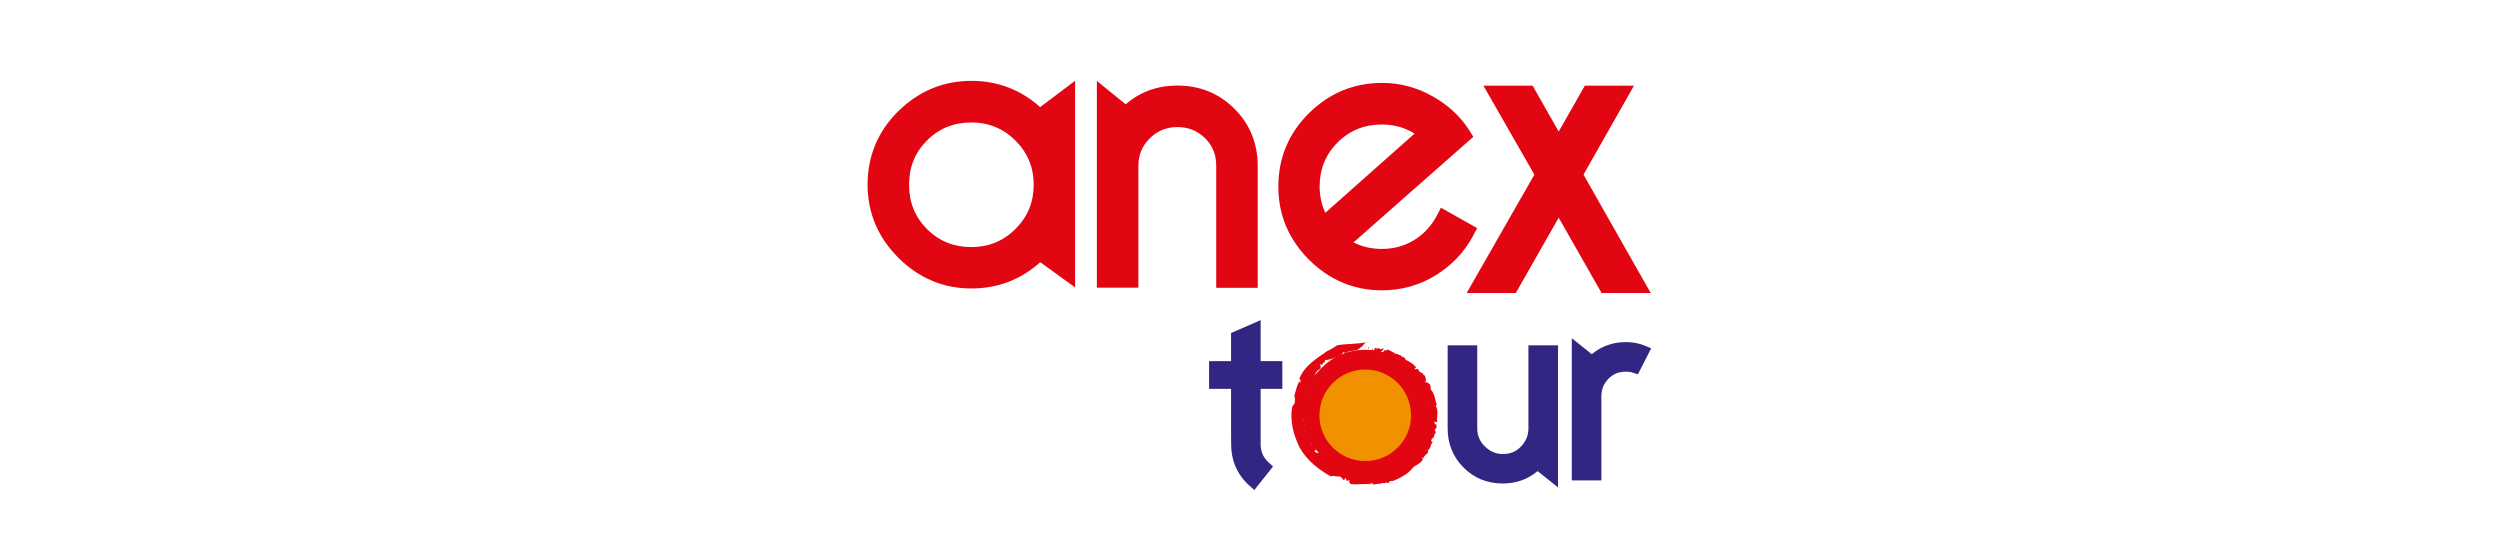 <svg xmlns="http://www.w3.org/2000/svg" xmlns:xlink="http://www.w3.org/1999/xlink" id="&#x428;&#x430;&#x440;_1" x="0px" y="0px" viewBox="0 0 256 56" style="enable-background:new 0 0 256 56;" xml:space="preserve"><style type="text/css">	.st0{display:none;}	.st1{display:inline;fill:#ED0C0C;}	.st2{fill-rule:evenodd;clip-rule:evenodd;fill:#E20613;}	.st3{fill-rule:evenodd;clip-rule:evenodd;fill:#312782;}	.st4{fill:#E20613;}	.st5{fill:#F29100;}</style><g class="st0">	<path class="st1" d="M169.3,34.08c0.02,0.26-0.08,0.41-0.31,0.56c-0.68,0.45-1.33,0.93-1.98,1.41c-0.37,0.27-0.55,0.25-0.75-0.16  c-0.46-0.95-0.88-1.91-1.35-2.85c-0.52-1.06-1.07-2.1-1.6-3.15c-0.17-0.34-0.32-0.69-0.49-1.02c-0.04-0.08-0.17-0.17-0.25-0.17  c-0.37,0-0.74,0.04-1.11,0.06c-1.4,0.06-2.81,0.1-4.21,0.16c-1,0.04-2,0.11-3,0.14c-0.26,0.01-0.4,0.1-0.49,0.33  c-0.65,1.59-1.31,3.18-1.96,4.77c-0.25,0.61-0.5,1.21-0.75,1.81c-0.14,0.33-0.39,0.31-0.63,0.16c-0.69-0.45-1.37-0.92-2.05-1.4  c-0.3-0.22-0.35-0.51-0.18-0.85c0.45-0.88,0.92-1.75,1.34-2.64c0.79-1.64,1.55-3.29,2.32-4.93c0.57-1.21,1.13-2.43,1.71-3.63  c0.74-1.55,1.49-3.08,2.24-4.63c0.65-1.34,1.29-2.68,1.95-4.02c0.09-0.19,0.22-0.37,0.35-0.54c0.2-0.25,0.41-0.19,0.57,0.05  c0.24,0.37,0.47,0.75,0.68,1.15c0.66,1.26,1.3,2.53,1.96,3.8c0.63,1.23,1.27,2.46,1.9,3.7c0.47,0.92,0.91,1.84,1.37,2.76  c1.16,2.27,2.33,4.54,3.51,6.81c0.35,0.67,0.75,1.32,1.12,1.98C169.28,33.84,169.28,33.97,169.3,34.08z M157.45,26.11  c0.34,0,0.69,0.02,1.03,0.01c0.23-0.01,0.46-0.05,0.68-0.08c0.16-0.01,0.31-0.02,0.47-0.03c0.03,0,0.05,0.01,0.08,0.01  c0.59,0,1.18,0,1.85,0c-1.1-2.25-2.15-4.39-3.26-6.64c-1.03,2.33-2.02,4.55-3.04,6.86C156.07,26.19,156.76,26.15,157.45,26.11z"></path>	<path class="st1" d="M86.04,29.31c-0.47,1.11-0.94,2.22-1.4,3.33c-0.41,0.99-0.79,1.98-1.19,2.97c-0.04,0.1-0.09,0.21-0.15,0.3  c-0.22,0.38-0.38,0.42-0.74,0.17c-0.71-0.49-1.41-0.99-2.11-1.5c-0.23-0.16-0.23-0.37-0.11-0.61c0.7-1.4,1.41-2.8,2.1-4.21  c0.49-1.01,0.95-2.04,1.43-3.05c0.74-1.57,1.49-3.15,2.25-4.72c0.44-0.92,0.92-1.83,1.36-2.76c0.59-1.24,1.16-2.49,1.75-3.74  c0.26-0.55,0.52-1.11,0.8-1.65c0.07-0.13,0.18-0.25,0.29-0.35c0.26-0.23,0.47-0.21,0.64,0.12c0.19,0.36,0.4,0.7,0.6,1.05  c0.07,0.13,0.14,0.27,0.22,0.4c0.03,0.07,0.06,0.15,0.1,0.22c0.36,0.68,0.72,1.35,1.08,2.03c0.78,1.55,1.56,3.11,2.35,4.66  c1.04,2.04,2.1,4.08,3.15,6.12c0.9,1.75,1.8,3.5,2.71,5.25c0.11,0.2,0.27,0.38,0.35,0.59c0.04,0.13,0.02,0.38-0.07,0.45  c-0.8,0.61-1.61,1.19-2.43,1.77c-0.32,0.23-0.43-0.09-0.53-0.28c-0.38-0.73-0.73-1.48-1.09-2.22c-0.73-1.5-1.45-3.01-2.18-4.51  c-0.14-0.28-0.3-0.42-0.67-0.39c-0.96,0.07-1.93,0.06-2.9,0.09c-0.77,0.02-1.55,0.05-2.32,0.08c-0.32,0.01-0.64,0.05-0.96,0.08  c-0.62,0-1.23-0.03-1.85,0C86.34,29.02,86.05,28.98,86.04,29.31z M92.25,26.04c0.48,0,0.96-0.01,1.44-0.01  c-0.01-0.07-0.02-0.15-0.03-0.22c-1.03-2.1-2.06-4.2-3.14-6.41c-1.02,2.29-2.01,4.49-3,6.71c1.11,0,2.22,0,3.33,0  c0.34-0.02,0.68-0.04,1.02-0.05C91.99,26.05,92.12,26.05,92.25,26.04z"></path>	<path class="st1" d="M121.02,32.58c0.02,0.62,0.04,1.23,0.06,1.85c0.01,0.03,0.02,0.06,0.03,0.09c-0.03,0.38,0.14,0.8-0.24,1.1  c-0.04,0.03-0.09,0.03-0.14,0.04c-0.42,0-0.84,0-1.25,0.01c-0.15,0-0.31,0-0.46,0c-0.21-0.02-0.42-0.04-0.63-0.06  c-0.22-0.18-0.28-0.38-0.18-0.67c0.07-0.2,0.03-0.43,0.04-0.65c0.27-0.3,0.16-0.62,0.06-0.94c-0.01-0.29-0.02-0.58-0.03-0.87  c0.01-2.68,0.02-5.37,0.03-8.05c0-0.23-0.06-0.33-0.31-0.32c-0.72,0.03-1.45,0.05-2.17,0.07c-0.08,0.02-0.16,0.04-0.24,0.06  c-0.61,0.01-1.22,0.01-1.83,0.02c-0.29,0-0.43-0.13-0.43-0.42c0-0.31,0-0.63-0.09-1.01c-2.39,3.5-4.78,7.01-7.24,10.61  c1.35,0,2.59,0,3.84,0c0.05,0.02,0.1,0.04,0.15,0.07c0.37-0.02,0.73-0.04,1.1-0.06c0.21-0.02,0.41-0.04,0.62-0.06  c0.34-0.01,0.68-0.02,1.02-0.03c0.05,0.01,0.09,0.02,0.14,0.03c0.06,0.09,0.13,0.18,0.19,0.28c0.02,0.08,0.03,0.16,0.05,0.24  c0,0.05,0,0.1,0,0.15c0,0.18,0,0.37-0.01,0.55c0,0.25-0.01,0.51-0.01,0.76c-0.07,0.13-0.14,0.26-0.21,0.39  c-0.13,0.05-0.25,0.1-0.38,0.15c-0.03-0.04-0.06-0.12-0.08-0.12c-0.65,0.01-1.3,0.02-1.94,0.04c-0.41,0-0.83,0.01-1.24,0.01  c-0.03-0.01-0.06-0.02-0.1-0.03c-0.64-0.01-1.28-0.01-1.93-0.02c-0.18-0.01-0.36-0.03-0.55-0.04c-0.1-0.05-0.21-0.13-0.31-0.13  c-0.7-0.01-1.41,0-2.11,0c-0.08,0.04-0.16,0.07-0.23,0.11c-0.31-0.01-0.62-0.03-0.93-0.04c-0.21,0-0.42-0.01-0.63-0.01  c-0.1,0-0.2,0-0.3,0c-0.03-0.02-0.06-0.03-0.09-0.05c-0.28-0.26-0.3-0.51-0.09-0.8c0.76-1.04,1.53-2.08,2.27-3.13  c0.98-1.4,1.95-2.81,2.91-4.23c0.68-0.99,1.34-2,2.01-2.99c0.13-0.19,0.24-0.38,0.36-0.57c-0.02-0.01-0.04-0.03-0.06-0.04  c-0.47,0.01-0.93,0.03-1.4,0.02c-1.22-0.01-2.44-0.02-3.65-0.04c-0.11-0.04-0.21-0.12-0.32-0.12c-0.36-0.01-0.72,0-1.09,0  c-0.03-0.02-0.05-0.05-0.08-0.07c-0.05-0.19-0.09-0.37-0.14-0.56c0.02-0.39,0.06-0.78,0.07-1.17c0.01-0.46,0.29-0.67,0.74-0.55  c0.06,0.02,0.13,0,0.19-0.01c0.31,0.03,0.62,0.05,0.93,0.08c0.5,0.03,0.99,0.05,1.49,0.08c0.1,0,0.2,0,0.3-0.01  c0.39,0.03,0.78,0.06,1.17,0.09c0.06,0.03,0.11,0.08,0.17,0.08c0.66,0.03,1.31,0.06,1.97,0.08c0.07,0,0.13-0.05,0.2-0.08  c0.93,0.01,1.85,0.01,2.78,0.02c0.24,0,0.48,0,0.72,0c1.01,0.02,2.02,0.04,3.03,0.06c0.1,0.01,0.2,0.01,0.31,0.02  c0.22,0.19,0.74,0.2,1.02,0.03c1.29,0,2.58,0,3.88,0c0.21,0.01,0.42,0.01,0.64,0.02c0.93-0.07,1.85-0.15,2.78-0.2  c0.18-0.01,0.37,0.1,0.55,0.15c0.04,0.05,0.08,0.1,0.12,0.16c0.01,0.64,0.02,1.28,0.03,1.92c-0.01,0.03-0.03,0.07-0.04,0.1  c-0.05,0.08-0.11,0.16-0.16,0.23c-0.11,0.01-0.22,0.03-0.34,0.03c-0.57-0.01-1.14-0.02-1.71-0.03c-0.15-0.01-0.3-0.01-0.45-0.02  c-0.07-0.05-0.15-0.14-0.22-0.14c-0.6-0.01-1.2-0.02-1.8,0c-0.07,0-0.14,0.12-0.22,0.18c0.01,1.83,0.01,3.66,0.02,5.49  c-0.01,0.01-0.02,0.02-0.02,0.03c0.01,0.02,0.02,0.04,0.03,0.06c0,0.39,0.01,0.77,0.01,1.16c-0.01,0.52-0.02,1.04-0.03,1.55  C120.91,32.52,120.98,32.55,121.02,32.58z"></path>	<path class="st1" d="M130.23,21.54c1.08-0.05,2.16-0.11,3.23-0.17c0.2-0.01,0.42-0.11,0.6-0.06c0.17,0.05,0.4,0.23,0.42,0.38  c0.08,0.52,0.08,1.05,0.1,1.57c0.01,0.34-0.16,0.52-0.51,0.52c-0.38,0-0.75,0.01-1.13,0.01c-0.03-0.01-0.05-0.02-0.08-0.03  c-0.05,0-0.1,0-0.15,0c-0.03,0.02-0.06,0.03-0.09,0.05c-0.7,0.02-1.39,0.05-2.09,0.05c-0.27,0-0.35,0.09-0.35,0.36  c0.01,0.99,0,1.98,0,2.98c-0.01,0.04-0.01,0.07-0.02,0.11c0,0.06,0.01,0.11,0.01,0.17c0.07,0.07,0.15,0.2,0.22,0.2  c0.64-0.02,1.28-0.05,1.92-0.09c0.06,0,0.11-0.08,0.16-0.13c0.35-0.03,0.7-0.08,1.05-0.07c0.12,0,0.23,0.14,0.35,0.22  c0.03,0.47,0.08,0.94,0.07,1.41c0,0.28-0.1,0.56-0.16,0.84c-1.05,0-2.1,0.02-3.15,0c-0.36-0.01-0.47,0.07-0.46,0.44  c0.03,0.92,0.02,1.84,0,2.76c0,0.26,0.08,0.34,0.33,0.34c0.83-0.01,1.66-0.01,2.49-0.02c0.03,0.02,0.06,0.03,0.08,0.05  c0.17,0.11,0.34,0.19,0.47-0.05c0.28-0.02,0.57-0.1,0.83-0.05c0.16,0.03,0.37,0.25,0.4,0.42c0.08,0.52,0.07,1.04,0.11,1.57  c0.02,0.3-0.11,0.49-0.39,0.56c-0.73-0.01-1.45-0.02-2.18-0.03c-0.23-0.01-0.46-0.01-0.69-0.02c-0.11,0-0.23-0.01-0.34-0.01  c-0.31-0.01-0.61-0.02-0.92-0.03c-0.11-0.05-0.22-0.15-0.34-0.15c-0.77-0.02-1.54-0.01-2.31-0.01c-0.02-0.03-0.05-0.06-0.07-0.09  c-0.02-0.02-0.04-0.04-0.06-0.07c-0.03-0.41-0.07-0.82-0.1-1.23c0.02-0.06,0.03-0.12,0.05-0.17c0,0,0.02,0.01,0.02,0.01  c0-0.03,0.01-0.05,0.01-0.08c-0.01-3.44-0.01-6.88-0.02-10.32c0-0.47-0.04-0.93-0.03-1.4c0.01-0.17,0.13-0.33,0.2-0.5  c0.72-0.03,1.44-0.05,2.15-0.09C130,21.67,130.11,21.58,130.23,21.54z"></path>	<path class="st1" d="M136.8,29.52c0.01-0.17,0.02-0.35,0.03-0.52c0-0.05,0.01-0.11,0.01-0.16c0.15-0.48,0.27-0.97,0.45-1.43  c0.47-1.16,1.22-2.13,2.16-2.97c0.78-0.7,1.63-1.29,2.56-1.76c1.32-0.66,2.73-1.07,4.17-1.36c0.24-0.05,0.41,0.11,0.45,0.39  c0.08,0.54,0.14,1.08,0.28,1.6c0.09,0.38-0.14,0.51-0.38,0.61c-0.27,0.11-0.57,0.1-0.86,0.18c-0.7,0.19-1.44,0.32-2.09,0.62  c-0.79,0.36-1.55,0.82-2.23,1.34c-0.77,0.59-1.35,1.35-1.67,2.32c-0.26,0.81-0.31,1.61-0.05,2.39c0.38,1.18,1.3,1.86,2.42,2.27  c0.67,0.24,1.35,0.45,2.08,0.41c0.08,0.02,0.16,0.03,0.24,0.05c0.26,0.01,0.51,0.02,0.77,0.04c0.13,0,0.26,0,0.39,0  c0.08-0.01,0.15-0.01,0.23-0.02c0.35,0.04,0.71,0.11,1.02-0.15c0.6-0.1,0.83,0.1,0.85,0.74c0.01,0.35,0.04,0.69,0.09,1.03  c0.06,0.43-0.19,0.76-0.63,0.78c-0.18,0.01-0.36,0.01-0.54,0.01c-0.16,0-0.31-0.01-0.47-0.01c-0.03,0.02-0.06,0.03-0.09,0.05  c-0.65-0.01-1.29-0.01-1.94-0.02c-0.03-0.01-0.05-0.02-0.08-0.03c-0.11,0-0.21,0.01-0.32,0.01c-1.44-0.09-2.81-0.45-4.03-1.2  c-1.31-0.8-2.24-1.95-2.71-3.43c-0.03-0.11-0.03-0.23-0.04-0.34c-0.02-0.06-0.04-0.11-0.06-0.17c-0.01-0.15-0.02-0.29-0.03-0.44  C136.8,30.07,136.8,29.79,136.8,29.52z"></path>	<path class="st1" d="M130.23,21.54c-0.12,0.05-0.23,0.13-0.35,0.13c-0.72,0.04-1.43,0.06-2.15,0.09c0.11-0.07,0.22-0.19,0.34-0.19  C128.78,21.54,129.51,21.54,130.23,21.54z"></path>	<path class="st1" d="M127.73,35.61c0.77,0,1.54,0,2.31,0.01c0.11,0,0.22,0.1,0.34,0.15c-0.05,0.01-0.09,0.01-0.14,0.02  c-0.03,0-0.07-0.01-0.1-0.01c-0.67-0.01-1.34,0-2.01-0.02C127.99,35.75,127.86,35.66,127.73,35.61z"></path>	<path class="st1" d="M104.23,35.62c0.7,0,1.41-0.01,2.11,0c0.1,0,0.21,0.09,0.31,0.13c-0.26,0.01-0.52,0.02-0.78,0.03  c-0.54-0.01-1.09-0.02-1.63-0.03C104.23,35.71,104.23,35.66,104.23,35.62z"></path>	<path class="st1" d="M109.99,21.67c-0.07,0.03-0.14,0.08-0.2,0.08c-0.66-0.02-1.31-0.05-1.97-0.08c-0.06,0-0.11-0.05-0.17-0.08  c0-0.02,0-0.04,0-0.06C108.43,21.58,109.21,21.62,109.99,21.67z"></path>	<path class="st1" d="M132.48,27.45c-0.05,0.04-0.11,0.12-0.16,0.13c-0.64,0.04-1.28,0.08-1.92,0.09c-0.07,0-0.14-0.13-0.22-0.2  c0.42-0.01,0.84-0.03,1.26-0.03C131.79,27.44,132.13,27.45,132.48,27.45z"></path>	<path class="st1" d="M120.9,24.2c0.07-0.06,0.14-0.18,0.22-0.18c0.6-0.01,1.2-0.01,1.8,0c0.08,0,0.15,0.09,0.22,0.14  C122.39,24.18,121.64,24.19,120.9,24.2z"></path>	<path class="st1" d="M132.32,35.83c0.73,0.01,1.45,0.02,2.18,0.03c-0.53,0.02-1.05,0.05-1.58,0.06  C132.73,35.92,132.52,35.86,132.32,35.83z"></path>	<path class="st1" d="M123.59,24.19c0.57,0.01,1.14,0.02,1.71,0.03c0.11,0,0.22-0.02,0.34-0.03c-0.08,0.06-0.15,0.17-0.23,0.17  c-0.55,0-1.1-0.02-1.66-0.04C123.7,24.31,123.65,24.24,123.59,24.19z"></path>	<path class="st1" d="M110.46,35.83c0.65-0.01,1.3-0.03,1.94-0.04c0.03,0,0.05,0.08,0.08,0.12c-0.58,0-1.16,0.01-1.74,0.01  C110.65,35.92,110.55,35.86,110.46,35.83z"></path>	<path class="st1" d="M106.18,21.52c-0.5-0.03-0.99-0.05-1.49-0.08c0-0.03,0-0.06,0-0.09c0.49,0.01,0.99,0.02,1.48,0.03  C106.18,21.42,106.18,21.47,106.18,21.52z"></path>	<path class="st1" d="M121.02,32.58c-0.04-0.03-0.11-0.06-0.11-0.09c0-0.52,0.02-1.04,0.03-1.55  C120.97,31.49,120.99,32.04,121.02,32.58z"></path>	<path class="st1" d="M133.79,29.84c0.06-0.28,0.15-0.56,0.16-0.84c0.01-0.47-0.04-0.94-0.07-1.41c0.05,0.09,0.14,0.18,0.14,0.27  c0.02,0.52,0.04,1.05,0.02,1.57C134.03,29.58,133.88,29.71,133.79,29.84z"></path>	<path class="st1" d="M102.98,23.71c0.36,0,0.72-0.01,1.09,0c0.11,0,0.22,0.08,0.32,0.12c-0.39,0.01-0.78,0.03-1.17,0.02  C103.14,23.86,103.06,23.76,102.98,23.71z"></path>	<path class="st1" d="M107.66,21.53c0,0.02,0,0.04,0,0.06c-0.39-0.03-0.78-0.06-1.17-0.09c0-0.03,0.01-0.07,0.01-0.1  C106.88,21.45,107.27,21.49,107.66,21.53z"></path>	<path class="st1" d="M146.8,33.36c-0.31,0.26-0.66,0.19-1.02,0.15C146.12,33.46,146.46,33.41,146.8,33.36z"></path>	<path class="st1" d="M117.86,21.8c-0.28,0.17-0.81,0.16-1.02-0.03C117.17,21.78,117.51,21.79,117.86,21.8z"></path>	<path class="st1" d="M118.31,33.35c0.11,0.32,0.22,0.64-0.06,0.94c-0.01-0.31-0.01-0.62-0.02-0.94  C118.26,33.36,118.28,33.35,118.31,33.35z"></path>	<path class="st1" d="M118.31,33.35c-0.03,0-0.05,0-0.08,0c0.02-0.29,0.03-0.58,0.05-0.88C118.29,32.77,118.3,33.06,118.31,33.35z"></path>	<path class="st1" d="M119.48,35.68c0.42,0,0.84,0,1.25-0.01C120.31,35.67,119.9,35.67,119.48,35.68z"></path>	<path class="st1" d="M112.71,33.35c-0.34,0.01-0.68,0.02-1.02,0.03C112.03,33.38,112.37,33.36,112.71,33.35z"></path>	<path class="st1" d="M133.57,33.37c-0.13,0.25-0.3,0.16-0.47,0.05c0-0.02,0-0.05,0-0.07C133.25,33.35,133.41,33.36,133.57,33.37z"></path>	<path class="st1" d="M102.76,23.08c0.05,0.18,0.09,0.37,0.14,0.56C102.86,23.45,102.81,23.27,102.76,23.08z"></path>	<path class="st1" d="M91.77,15.08c-0.07-0.13-0.14-0.27-0.22-0.4C91.62,14.81,91.69,14.95,91.77,15.08z"></path>	<path class="st1" d="M112.86,35.76c0.07-0.13,0.14-0.26,0.21-0.39C113,35.5,112.93,35.63,112.86,35.76z"></path>	<path class="st1" d="M143.68,35.93c0.11,0,0.21-0.01,0.32-0.01c0,0.02,0,0.03,0,0.05C143.87,36.11,143.76,36.14,143.68,35.93z"></path>	<path class="st1" d="M132.62,23.81c0.03-0.02,0.06-0.03,0.09-0.05c0.05,0,0.1,0,0.15,0c0.03,0.01,0.05,0.02,0.08,0.03  C132.85,24,132.74,23.99,132.62,23.81z"></path>	<path class="st1" d="M118.39,35.62c0.21,0.02,0.42,0.04,0.63,0.06C118.81,35.66,118.6,35.64,118.39,35.62z"></path>	<path class="st1" d="M102.44,35.67c0.21,0,0.42,0.01,0.63,0.01C102.86,35.68,102.65,35.67,102.44,35.67z"></path>	<path class="st1" d="M113.04,33.66c-0.06-0.09-0.13-0.18-0.19-0.28c0.08,0.09,0.16,0.19,0.25,0.28  C113.08,33.67,113.06,33.66,113.04,33.66z"></path>	<path class="st1" d="M122.37,21.82c-0.21-0.01-0.42-0.01-0.64-0.02C121.94,21.81,122.15,21.82,122.37,21.82z"></path>	<path class="st1" d="M113.08,34.6c0-0.18,0-0.37,0.01-0.55C113.08,34.24,113.08,34.42,113.08,34.6z"></path>	<path class="st1" d="M115.59,24.24c0.08-0.02,0.16-0.04,0.24-0.06C115.75,24.2,115.67,24.22,115.59,24.24z"></path>	<path class="st1" d="M144.39,33.5c-0.08-0.02-0.16-0.03-0.24-0.05C144.23,33.46,144.31,33.48,144.39,33.5z"></path>	<path class="st1" d="M104.23,35.62c0,0.05,0,0.09,0.01,0.14c-0.08-0.01-0.16-0.02-0.24-0.03  C104.07,35.69,104.15,35.65,104.23,35.62z"></path>	<path class="st1" d="M145.55,33.53c-0.13,0-0.26,0-0.39,0C145.29,33.53,145.42,33.53,145.55,33.53z"></path>	<path class="st1" d="M136.84,28.84c0,0.05-0.01,0.11-0.01,0.16C136.83,28.95,136.84,28.89,136.84,28.84z"></path>	<path class="st1" d="M136.83,30.79c0.02,0.06,0.04,0.11,0.06,0.17C136.87,30.9,136.85,30.84,136.83,30.79z"></path>	<path class="st1" d="M131.3,35.8c0.11,0,0.23,0.01,0.34,0.01C131.52,35.81,131.41,35.81,131.3,35.8z"></path>	<path class="st1" d="M125.81,21.94c-0.04-0.05-0.08-0.1-0.12-0.16C125.73,21.83,125.77,21.89,125.81,21.94z"></path>	<path class="st1" d="M113.04,33.66c0.02,0,0.04,0,0.06,0c0,0.08-0.01,0.16-0.01,0.24C113.07,33.82,113.06,33.74,113.04,33.66z"></path>	<path class="st1" d="M127.55,34.04c-0.02,0.06-0.03,0.12-0.05,0.17C127.52,34.16,127.53,34.1,127.55,34.04z"></path>	<path class="st1" d="M109.99,33.44c0,0.02-0.01,0.04-0.01,0.06c-0.05-0.02-0.1-0.04-0.15-0.07  C109.88,33.44,109.94,33.44,109.99,33.44z"></path>	<path class="st1" d="M120.93,29.78c-0.01-0.02-0.03-0.04-0.03-0.06c0-0.01,0.01-0.02,0.02-0.03c0.01,0.02,0.02,0.04,0.02,0.05  C120.94,29.76,120.93,29.77,120.93,29.78z"></path>	<path class="st1" d="M130.17,27.31c0.01-0.04,0.01-0.07,0.02-0.11C130.19,27.23,130.18,27.27,130.17,27.31z"></path>	<path class="st1" d="M127.6,35.45c0.02,0.02,0.04,0.04,0.06,0.07C127.64,35.5,127.62,35.47,127.6,35.45z"></path>	<path class="st1" d="M133.09,33.35c0,0.02,0,0.05,0,0.07c-0.03-0.02-0.06-0.03-0.08-0.05C133.04,33.36,133.07,33.36,133.09,33.35z"></path>	<path class="st1" d="M109.12,35.82c0.03,0.01,0.06,0.02,0.1,0.03C109.18,35.83,109.15,35.83,109.12,35.82z"></path>	<path class="st1" d="M125.8,23.96c0.01-0.03,0.03-0.07,0.04-0.1C125.83,23.89,125.81,23.92,125.8,23.96z"></path>	<path class="st1" d="M130.13,35.78c0.03,0,0.07,0.01,0.1,0.01C130.2,35.79,130.17,35.78,130.13,35.78z"></path>	<path class="st1" d="M109.44,23.85c0.02,0.01,0.04,0.03,0.06,0.04C109.48,23.88,109.46,23.86,109.44,23.85z"></path>	<path class="st1" d="M121.11,34.53c-0.01-0.03-0.02-0.06-0.03-0.09C121.09,34.47,121.1,34.5,121.11,34.53z"></path>	<path class="st1" d="M127.58,33.97c0,0.03-0.01,0.05-0.01,0.08C127.57,34.03,127.57,34,127.58,33.97z"></path>	<path class="st1" d="M144,35.97c0-0.02,0-0.03,0-0.05c0.03,0.01,0.05,0.02,0.08,0.03C144.05,35.96,144.02,35.96,144,35.97z"></path>	<path class="st1" d="M146.09,35.92c-0.01,0.02-0.01,0.04,0,0.06c-0.03,0-0.05-0.01-0.08-0.01  C146.04,35.95,146.07,35.94,146.09,35.92z"></path>	<path class="st1" d="M102.04,35.62c0.03,0.02,0.06,0.03,0.09,0.05C102.1,35.65,102.07,35.63,102.04,35.62z"></path>	<path class="st1" d="M159.63,26.01c0.03,0,0.05,0.01,0.08,0.01C159.69,26.02,159.66,26.01,159.63,26.01z"></path>	<path class="st1" d="M90.84,26.11c0.34-0.02,0.68-0.04,1.02-0.05C91.52,26.08,91.18,26.1,90.84,26.11z"></path>	<path class="st1" d="M132.86,23.76c-0.05,0-0.1,0-0.15,0C132.76,23.76,132.81,23.76,132.86,23.76z"></path></g><path class="st0" d="M123.75,18.18c-0.11,0.23-0.18,0.41-0.28,0.56c-1.2,1.79-2.4,3.58-3.59,5.38c-0.23,0.34-0.49,0.43-0.89,0.39 c-1.06-0.11-2.13-0.16-3.19-0.25c-0.33-0.03-0.58,0.04-0.77,0.36c-1.51,2.5-3.03,4.99-4.14,7.7c-0.62,1.52-1.08,3.09-1.06,4.76 c0,0.26,0.03,0.52,0.08,0.77c0.27,1.25,1.14,1.83,2.41,1.62c0.91-0.15,1.71-0.56,2.47-1.04c1.55-0.97,2.98-2.11,4.39-3.26 c0.89-0.72,1.57-1.47,1.85-2.64c0.28-1.18,0.97-2.21,1.7-3.18c2.02-2.65,4.44-4.86,7.3-6.58c1.53-0.92,3.18-1.61,4.98-1.81 c0.58-0.06,1.19-0.05,1.77,0.05c1.42,0.24,2.08,1.12,2,2.56c-0.05,0.92-0.31,1.77-0.75,2.57c-0.54,0.99-1.27,1.83-2.09,2.59 c-1.36,1.27-2.87,2.34-4.52,3.2c-1.85,0.96-3.75,1.83-5.63,2.72c-0.7,0.33-0.71,0.3-0.71,1.1c0,0.76,0.07,1.51,0.35,2.23 c0.55,1.39,1.74,2.22,3.24,2.25c1.11,0.02,2.19-0.18,3.18-0.66c1.13-0.55,2.25-1.13,3.28-1.84c1.34-0.93,2.59-2,3.86-3.02 c0.18-0.15,0.36-0.41,0.38-0.63c0.22-2.24,0.85-4.37,1.62-6.47c2.28-6.27,5.52-12,9.75-17.17c0.98-1.2,2.04-2.32,3.29-3.24 c0.61-0.45,1.25-0.86,1.93-1.19c0.83-0.41,1.3-0.15,1.35,0.77c0.06,1.01,0.07,2.04-0.05,3.05c-0.26,2.21-1.05,4.27-1.98,6.28 c-2.03,4.35-4.74,8.26-7.83,11.91c-1.09,1.29-2.23,2.52-3.37,3.77c-0.25,0.27-0.41,0.56-0.47,0.92c-0.22,1.27-0.39,2.55-0.06,3.81 c0.17,0.65,0.43,1.32,0.8,1.88c0.9,1.37,2.56,1.77,4.01,1c0.56-0.3,1.11-0.66,1.58-1.08c1.42-1.29,2.81-2.61,4.2-3.94 c0.17-0.16,0.28-0.45,0.31-0.69c0.14-1.59,0.56-3.13,1.06-4.63c2.35-7.08,5.91-13.49,10.73-19.18c1.01-1.2,2.14-2.29,3.46-3.15 c0.47-0.31,0.98-0.58,1.5-0.79c0.61-0.24,1-0.03,1.06,0.62c0.08,0.89,0.14,1.8,0.07,2.69c-0.17,2.13-0.85,4.12-1.7,6.07 c-1.79,4.09-4.2,7.8-7.01,11.26c-1.4,1.73-2.9,3.38-4.39,5.04c-0.36,0.41-0.59,0.81-0.67,1.36c-0.2,1.28-0.33,2.55,0.05,3.81 c0.18,0.58,0.43,1.17,0.77,1.67c0.89,1.3,2.49,1.71,3.9,1c0.53-0.26,1.04-0.59,1.48-0.98c1.51-1.33,2.99-2.7,4.47-4.07 c0.14-0.13,0.27-0.35,0.29-0.54c0.15-1.16,0.71-2.12,1.49-2.94c1.09-1.15,2.2-2.29,3.39-3.34c3.39-3,7.15-5.4,11.44-6.9 c1.12-0.39,2.26-0.71,3.45-0.81c0.71-0.06,1.28,0.17,1.67,0.74c0.32,0.46,0.6,0.97,0.81,1.49c0.25,0.62,0.1,0.89-0.53,1.18 c-0.32,0.15-0.66,0.26-0.99,0.39c-0.39,0.17-0.44,0.26-0.28,0.65c0.3,0.72,0.6,1.45,0.94,2.15c0.35,0.73,0.3,1.42-0.14,2.08 c-0.35,0.53-0.7,1.07-1.06,1.6c-0.7,1.01-1.45,2-2.12,3.03c-0.72,1.1-0.93,2.32-0.65,3.61c0.23,1.07,0.95,1.66,2.04,1.75 c0.71,0.06,1.36-0.12,2-0.39c1.43-0.61,2.67-1.53,3.88-2.48c0.35-0.27,0.69-0.55,1.1-0.89c0.13,0.68,0.07,1.15-0.38,1.63 c-1.86,1.96-3.7,3.95-5.82,5.64c-0.98,0.78-2.05,1.45-3.11,2.11c-0.61,0.37-1.3,0.56-2.04,0.54c-0.96-0.04-1.48-0.43-1.73-1.38 c-0.3-1.13-0.19-2.26,0.02-3.39c0.32-1.68,0.86-3.3,1.44-4.9c0.09-0.24,0.37-0.55,0.04-0.77c-0.34-0.22-0.49,0.17-0.66,0.35 c-1.95,2.07-3.88,4.17-5.85,6.22c-0.69,0.72-1.45,1.37-2.23,1.98c-0.44,0.34-0.97,0.58-1.5,0.8c-0.49,0.21-0.99,0.11-1.39-0.27 c-0.36-0.35-0.73-0.69-1.02-1.08c-1.25-1.69-2.07-3.56-2.3-5.66c-0.01-0.09-0.03-0.19-0.04-0.28c0-0.02-0.03-0.03-0.09-0.1 c-0.14,0.15-0.28,0.29-0.41,0.43c-1.36,1.52-2.68,3.08-4.1,4.53c-0.82,0.84-1.78,1.57-2.75,2.24c-0.63,0.43-1.38,0.75-2.12,0.97 c-1.63,0.49-3-0.04-3.97-1.44c-0.81-1.18-1.22-2.51-1.44-3.9c-0.13-0.81-0.19-1.64-0.3-2.6c-0.24,0.27-0.39,0.46-0.56,0.64 c-1.5,1.58-2.98,3.18-4.52,4.73c-0.85,0.86-1.83,1.59-2.94,2.09c-0.62,0.28-1.29,0.5-1.95,0.61c-1.31,0.2-2.36-0.32-3.16-1.37 c-0.83-1.11-1.29-2.38-1.51-3.72c-0.16-1-0.21-2.02-0.3-3.04c-0.01-0.15,0-0.31,0-0.63c-0.29,0.31-0.46,0.49-0.63,0.67 c-1.45,1.5-2.87,3.03-4.37,4.48c-1.04,1.01-2.22,1.86-3.5,2.54c-1.45,0.77-2.98,1.21-4.63,1.2c-1.96-0.01-3.47-0.85-4.51-2.51 c-0.87-1.38-1.2-2.93-1.28-4.53c-0.03-0.56,0-1.12,0-1.81c-0.26,0.25-0.43,0.4-0.59,0.56c-1.99,2.03-4.02,4.03-6.22,5.84 c-1.14,0.93-2.33,1.8-3.7,2.38c-0.58,0.25-1.2,0.45-1.83,0.54c-1.46,0.21-2.47-0.43-3.03-1.8c-0.41-1-0.43-2.05-0.2-3.08 c0.26-1.13,0.62-2.24,0.98-3.34c0.29-0.88,0.64-1.73,0.96-2.6c0.06-0.16,0.13-0.31,0.15-0.47c0.01-0.1-0.04-0.25-0.11-0.3 c-0.07-0.05-0.23-0.04-0.32,0.01c-0.14,0.08-0.26,0.21-0.39,0.31c-1.2,0.97-2.39,1.95-3.59,2.92c-1.54,1.24-3.2,2.29-5.05,3.02 c-0.41,0.16-0.68,0.44-0.96,0.79c-0.52,0.67-1.12,1.29-1.76,1.85c-1.44,1.24-3.1,2.09-4.89,2.69c-2.87,0.96-5.81,1.56-8.8,1.95 c-2.94,0.39-5.9,0.55-8.87,0.44c-2.13-0.08-4.26-0.27-6.33-0.84c-0.66-0.18-1.32-0.4-1.93-0.7c-0.46-0.22-0.9-0.54-1.27-0.89 c-0.6-0.57-0.78-1.32-0.53-2.09c0.48-1.48,1.18-2.85,2.3-3.96c1.23-1.22,2.81-1.47,4.43-1.52c0.02,0.05,0.05,0.1,0.07,0.14 c-0.17,0.08-0.33,0.18-0.51,0.25c-0.37,0.16-0.75,0.29-1.12,0.46c-0.29,0.13-0.54,0.34-0.53,0.69c0.01,0.39,0.33,0.53,0.62,0.59 c0.67,0.14,1.35,0.28,2.03,0.31c1.68,0.07,3.37,0.13,5.05,0.12c3.13-0.03,6.26-0.1,9.37-0.51c3.77-0.5,7.31-1.61,10.38-3.95 c0.94-0.72,0.95-0.72,0.26-1.67c-1.12-1.54-2.65-2.57-4.34-3.37c-1.84-0.87-3.79-1.37-5.78-1.68c-4.05-0.63-7.86-1.93-11.43-3.95 c-1.17-0.66-1.78-1.68-1.72-3.04c0.09-2.35,0.61-4.6,1.56-6.75c0.8-1.8,2.01-3.25,3.66-4.34c1.8-1.18,3.76-2,5.79-2.69 c3.32-1.14,6.73-1.81,10.23-2.01c2.08-0.12,4.17-0.13,6.26-0.13c1.59,0,3.18,0.17,4.72,0.58c0.59,0.16,1.17,0.4,1.71,0.67 c0.63,0.31,0.92,0.86,0.88,1.58c-0.07,1.31-0.19,2.6-0.89,3.76c-0.39,0.65-0.88,1.16-1.6,1.45c-0.77,0.31-1.52,0.66-2.3,0.94 c-2.1,0.77-4.1,1.74-5.97,2.97c-0.29,0.19-0.59,0.35-0.88,0.52c-0.04-0.04-0.07-0.08-0.11-0.12c0.19-0.26,0.35-0.53,0.56-0.77 c0.81-0.92,1.79-1.61,2.87-2.19c0.54-0.29,1.09-0.58,1.61-0.91c0.29-0.18,0.68-0.37,0.57-0.81c-0.11-0.41-0.52-0.44-0.87-0.51 c-0.21-0.04-0.42-0.06-0.64-0.06c-5.22-0.08-10.37,0.46-15.38,2c-1.66,0.51-3.27,1.14-4.72,2.12c-0.64,0.43-1.23,0.96-1.79,1.5 c-0.43,0.41-0.69,0.96-0.81,1.56c-0.19,0.92,0.17,1.72,1.01,2.14c0.42,0.21,0.87,0.37,1.33,0.5c2.32,0.67,4.65,1.31,6.97,2 c2.46,0.74,4.83,1.69,7.12,2.86c1.27,0.65,2.5,1.37,3.59,2.28c0.51,0.42,1,0.88,1.42,1.39c1.5,1.81,1.85,3.84,1.04,6.06 c-0.03,0.08-0.04,0.17-0.08,0.4c0.5-0.17,0.95-0.24,1.32-0.46c5.15-3.03,9.36-7,12.3-12.25c0.58-1.04,0.53-1.11-0.65-1.14 c-1.63-0.04-3.27-0.09-4.99,0.52c0.1-0.37,0.13-0.62,0.22-0.84c0.7-1.59,1.58-3.08,2.76-4.37c0.79-0.86,1.8-1.32,2.95-1.42 c1.3-0.12,2.6-0.18,3.9-0.18c0.62,0,0.98-0.17,1.29-0.74c0.68-1.25,1.46-2.45,2.46-3.47c1.03-1.05,2.26-1.53,3.73-1.35 c0.14,0.02,0.28,0.03,0.42,0.07c0.09,0.02,0.18,0.07,0.26,0.12c0.08,0.05,0.16,0.1,0.3,0.19c-0.28,0.44-0.51,0.82-0.77,1.18 c-0.75,1.01-1.54,1.98-2.28,3c-0.73,1.01-0.68,1.07,0.53,1.22C122.39,18,123.05,18.09,123.75,18.18z M172.73,36.73 c0.16,0.59,0.25,1.2,0.49,1.75c0.32,0.73,0.96,0.98,1.71,0.71c0.49-0.18,0.96-0.42,1.4-0.69c2.09-1.3,3.92-2.89,5.55-4.73 c2.4-2.72,4.56-5.63,6.67-8.58c0.13-0.18,0.38-0.36,0.18-0.62c-0.2-0.26-0.44-0.06-0.64,0.04c-2.86,1.32-5.7,2.68-8.41,4.28 c-1.08,0.64-2.13,1.33-3.15,2.05c-0.93,0.65-1.77,1.43-2.45,2.35C173.31,34.3,172.8,35.4,172.73,36.73z M169.6,12.74 c-0.07-0.4-0.09-0.8-0.46-1.03c-0.38-0.24-0.74-0.09-1.06,0.13c-0.27,0.18-0.56,0.38-0.77,0.62c-0.66,0.77-1.35,1.53-1.91,2.38 c-2.51,3.81-4.36,7.92-5.42,12.37c-0.07,0.28-0.31,0.66,0.01,0.85c0.39,0.23,0.57-0.22,0.78-0.44c2.18-2.23,3.98-4.76,5.57-7.44 c1.05-1.77,2.04-3.59,2.73-5.54C169.29,14.03,169.43,13.38,169.6,12.74z M154.58,12.78c-0.02-0.01-0.04-0.01-0.06-0.02 c0-0.09,0.01-0.19,0-0.28c-0.06-0.78-0.59-1.09-1.28-0.72c-0.31,0.16-0.62,0.37-0.85,0.63c-0.6,0.67-1.23,1.33-1.73,2.07 c-2.69,3.96-4.64,8.25-5.72,12.93c-0.03,0.14-0.08,0.28-0.08,0.42c0,0.3,0.23,0.43,0.48,0.25c0.17-0.12,0.31-0.29,0.46-0.44 c2.77-2.88,4.97-6.16,6.8-9.68c0.59-1.13,1.07-2.32,1.55-3.51C154.35,13.9,154.44,13.33,154.58,12.78z M133.73,23.84 c-0.28,0.11-0.81,0.26-1.28,0.51c-2.39,1.26-4.33,3.03-5.77,5.33c-0.55,0.87-0.91,1.82-1.15,2.81c-0.04,0.18-0.1,0.38-0.06,0.56 c0.02,0.11,0.2,0.22,0.33,0.25c0.09,0.03,0.22-0.06,0.33-0.11c2.48-0.99,4.65-2.42,6.5-4.35c0.82-0.86,1.54-1.81,2-2.91 c0.16-0.38,0.27-0.82,0.27-1.23C134.9,24.15,134.54,23.86,133.73,23.84z"></path><path class="st2" d="M138.6,24.82c0.9,0.46,1.87,0.67,2.91,0.67c1.19,0,2.29-0.29,3.3-0.91c1.01-0.62,1.77-1.46,2.32-2.5l0.42-0.81 l3.71,2.09l-0.4,0.76c-0.9,1.7-2.2,3.05-3.83,4.06c-1.68,1.04-3.54,1.55-5.51,1.55c-2.92,0-5.42-1.09-7.48-3.14 c-2.06-2.06-3.14-4.56-3.14-7.48c0-2.94,1.06-5.47,3.15-7.53c2.07-2.04,4.57-3.09,7.47-3.09c1.85,0,3.59,0.47,5.19,1.38 c1.52,0.86,2.83,2.01,3.76,3.5l0.4,0.64 M135.71,21.79l9.14-8.11c-1.01-0.63-2.12-0.93-3.34-0.93c-1.77,0-3.28,0.58-4.54,1.84 c-1.26,1.26-1.84,2.77-1.84,4.54C135.14,20.06,135.32,20.95,135.71,21.79"></path><path class="st2" d="M106.52,26.85c-1.99,1.78-4.34,2.69-7.05,2.69c-2.92,0-5.42-1.09-7.48-3.15c-2.06-2.06-3.15-4.56-3.15-7.48 c0-2.94,1.06-5.47,3.15-7.53c2.07-2.03,4.57-3.1,7.48-3.1c2.7,0,5.06,0.91,7.04,2.69l3.58-2.7v21.16 M99.47,12.54 c-1.77,0-3.28,0.58-4.54,1.84c-1.26,1.26-1.84,2.77-1.84,4.54c0,1.77,0.58,3.28,1.84,4.54c1.26,1.26,2.77,1.84,4.54,1.84 c1.77,0,3.26-0.61,4.52-1.86c1.25-1.25,1.86-2.75,1.86-4.52c0-1.77-0.61-3.26-1.86-4.52C102.73,13.15,101.24,12.54,99.47,12.54"></path><path class="st2" d="M115.27,10.68c1.49-1.29,3.28-1.92,5.28-1.92c2.27,0,4.25,0.77,5.86,2.38c1.61,1.61,2.38,3.59,2.38,5.86v12.47 h-4.25V17c0-1.12-0.34-2.07-1.15-2.86c-0.8-0.77-1.73-1.13-2.83-1.13c-1.11,0-2.04,0.38-2.83,1.16c-0.79,0.79-1.16,1.71-1.16,2.82 v12.47h-4.25V8.29"></path><polyline class="st2" points="162.15,17.88 169.03,30 164,30 159.61,22.29 155.22,30 150.19,30 157.12,17.88 151.9,8.77  156.94,8.77 159.61,13.47 162.29,8.77 167.32,8.77 "></polyline><path class="st3" d="M157.45,48.24c-1.02,0.86-2.22,1.27-3.57,1.27c-1.55,0-2.91-0.53-4.01-1.63c-1.1-1.1-1.63-2.46-1.63-4.01v-8.51 h3.03v8.51c0,0.73,0.26,1.34,0.79,1.85c0.51,0.5,1.11,0.77,1.83,0.77c0.74,0,1.36-0.23,1.87-0.78c0.49-0.52,0.75-1.12,0.75-1.84 v-8.51h3.03v14.55"></path><path class="st3" d="M163,36.27c1-0.84,2.18-1.24,3.51-1.24c0.65,0,1.3,0.11,1.9,0.36l0.67,0.28l-1.36,2.66l-0.55-0.18 c-0.21-0.07-0.45-0.09-0.67-0.09c-0.71,0-1.32,0.22-1.81,0.74c-0.48,0.5-0.71,1.09-0.71,1.79v8.6h-3.03V34.63"></path><path class="st4" d="M139.72,37.78c0.11-0.04-0.06-0.16,0.07-0.07C139.78,37.78,139.76,37.84,139.72,37.78"></path><path class="st4" d="M140.14,37.69c0.19-0.23,0.4-0.2,0.6-0.14c0.2,0.06,0.39,0.16,0.62,0.07c0.05,0-0.09,0.25,0.02,0.22 c0.23-0.11,0.49-0.05,0.69,0.11c0.2,0.16,0.35,0.42,0.43,0.66l-0.07,0.04c0.03,0.09,0.26-0.04,0.31,0.05 c-0.03,0.04-0.07,0.04-0.1,0.1c0.11-0.1,0.16,0.05,0.27,0c-0.01,0.07-0.1,0.15-0.11,0.23l0.16-0.08c0.19-0.09,0.25-0.03,0.29,0.07 c0.04,0.09,0.06,0.2,0.21,0.21c-0.04,0.02-0.07,0.02-0.09,0.06c0.39,0.09,0.59,0.46,0.83,0.75c-0.06,0.01-0.16,0.05-0.21,0.1 c0.17-0.06,0.26,0.02,0.33,0.1c-0.15,0.11,0.22,0.09,0.17,0.25l-0.04,0c0.21,0.02-0.06,0.16,0.18,0.15l-0.12,0.1 c0.26-0.04-0.09,0.16,0.05,0.19l0.05-0.02c0.08,0.05-0.04,0.12,0.02,0.17l-0.03,0.01c0.1,0.13-0.03,0.24,0.17,0.2 c-0.15,0.08-0.1-0.13-0.31-0.01c0.14,0.21,0.21,0.45,0.24,0.69c0.03,0.24,0.01,0.49-0.01,0.73c-0.09,0.05-0.11,0.08-0.19,0.08 c0.04,0.05,0.01,0.18,0.11,0.24c0-0.02-0.11,0.01-0.12,0.04c-0.09,0.07,0.2,0.13,0.09,0.21c-0.04-0.05-0.11-0.07-0.18-0.08 c0.14,0.11,0.09,0.21,0.11,0.32c-0.03-0.02-0.04-0.05-0.11-0.06c0.15,0.15-0.09,0.17-0.01,0.29l-0.1-0.07 c-0.18,0.09,0.22,0.12,0.1,0.21c-0.02-0.04-0.07-0.05-0.11-0.07c0.16,0.18,0.02,0.34,0.03,0.48c-0.01-0.01-0.04-0.02-0.04-0.02 c-0.03,0.13-0.15,0.22-0.15,0.39c-0.07,0.02-0.24-0.16-0.27-0.02c0.2,0.12-0.05,0.25,0.22,0.32c-0.1,0.08-0.28,0.19-0.27,0.3 c-0.04-0.1-0.26-0.13-0.22-0.22L143.42,45c-0.07-0.07,0.07-0.04-0.04-0.09c-0.02,0.04-0.03,0.2-0.09,0.21 c0.05,0.16,0.2,0.4,0.11,0.53c-0.02-0.11-0.21-0.15-0.21-0.21l0.09,0.23l0.08,0.24c-0.03,0.04-0.14-0.12-0.15-0.03 c0.05,0.04,0.05,0.09,0.07,0.15c-0.03-0.01-0.12,0.19-0.29,0.03c-0.07-0.05,0.03-0.09-0.06-0.12c-0.07,0.06-0.02,0.12-0.09,0.18 l-0.02-0.02c-0.07,0.01-0.08,0.19,0.05,0.25c0.04-0.02-0.1-0.1,0-0.09c0.05,0.13-0.02,0.23-0.1,0.29c0.01-0.05-0.03-0.1-0.06-0.16 c0,0.22-0.09,0.35-0.18,0.49c0.05,0.09-0.05-0.2-0.01-0.16c-0.12-0.02-0.18,0.08-0.24,0.16c-0.06,0.08-0.13,0.16-0.25,0.09 c0.02-0.03,0.08,0.14,0.06,0.11c-0.09,0.03-0.15-0.12-0.18-0.04c-0.04-0.08-0.06,0.06-0.1,0.11c0,0.07-0.03-0.04,0.01-0.07 c-0.04,0.11-0.34,0.36-0.57,0.28c0.02,0.06-0.06,0.25-0.11,0.25l-0.01-0.14c-0.06-0.07-0.15,0.05-0.18-0.07 c-0.03,0.1,0.06,0.04,0.13-0.02c0.08-0.06,0.15-0.13,0.1-0.05c-0.06-0.11-0.13,0.27-0.14,0.07c-0.09,0.03-0.15,0.2-0.26,0.08 c0.03,0.02,0.04-0.21-0.03-0.19c-0.12,0.05-0.02,0.07-0.12,0.14l-0.06,0.07c0.01,0.14-0.12,0-0.05,0.15 c-0.03-0.11-0.19,0.09-0.19-0.14l0-0.18c-0.05,0.02-0.07,0.2-0.11,0.28c-0.01-0.02-0.03-0.05-0.02-0.08c0.01,0.28-0.13-0.01-0.2,0.2 c-0.11-0.09-0.3-0.01-0.35-0.18c-0.09,0.08-0.18,0.18-0.28,0.11c0.02-0.03,0.05-0.03,0.06-0.09c-0.06-0.09-0.08-0.01-0.14,0.03 c0.02-0.04-0.11-0.18-0.17-0.28c-0.1,0.07-0.09,0.22-0.11,0.32c-0.02-0.14-0.09-0.11-0.17-0.07c-0.07,0.04-0.16,0.07-0.18-0.06 c0.04-0.03,0.16-0.11,0.09-0.19c-0.02-0.29-0.2,0.17-0.3,0.01l-0.02,0.23c-0.02-0.15-0.23,0.08-0.16-0.14 c-0.07,0.07-0.13-0.12-0.18,0.1c-0.08-0.12-0.22-0.14-0.34-0.19c-0.12-0.05-0.22-0.12-0.2-0.33c-0.04,0.02-0.1-0.05-0.13,0.06 c-0.01,0.14,0.11-0.05,0.09,0.04c-0.03-0.01-0.06,0.05-0.08,0.07c-0.04-0.08-0.08-0.11,0.06-0.25c-0.07-0.19-0.32,0.27-0.45,0.09 c0.05-0.08,0.06-0.11,0-0.13l-0.18,0.08c-0.09-0.1,0.05-0.22,0.13-0.35c-0.07-0.01-0.13-0.06-0.22,0.01l0.05-0.21 c-0.04,0.15-0.1,0.04-0.15,0.06l0.05-0.01c0.03-0.06-0.05-0.07-0.1-0.08c-0.05,0.08-0.01,0.16,0,0.21c-0.07,0.04-0.1-0.01-0.19,0.02 c0.11-0.11-0.02-0.16-0.05-0.2c-0.03-0.06-0.14,0.06-0.15,0.04c0.05-0.06-0.07-0.08,0.04-0.13c0.03-0.01-0.01,0.09,0.06,0.06 c0.01-0.07,0.1-0.17-0.03-0.15c-0.1,0.02-0.19,0.24-0.22,0.08c0.05,0,0.1-0.05,0.15-0.07l-0.03-0.14l-0.1,0.1 c0.01-0.04,0.03-0.04,0.04-0.06c-0.06,0.04-0.11,0.02-0.14,0c-0.04-0.02-0.07-0.02-0.15,0.02c-0.05-0.03-0.02-0.15-0.04-0.21l0.02,0 c0.01-0.1-0.08-0.13-0.19-0.11l0.03-0.02c-0.02-0.03-0.09-0.09-0.18-0.07c0.02-0.14,0.39-0.36,0.19-0.32 c-0.06-0.07-0.29,0.04-0.34,0.13c-0.03-0.19-0.33-0.23-0.23-0.48c-0.06,0.01-0.08,0.04-0.14,0.01c-0.04-0.12-0.14-0.22-0.21-0.33 c-0.07-0.11-0.11-0.23-0.02-0.38c0.08,0.04,0.13-0.05,0.2-0.08c-0.14-0.01,0.09-0.11-0.11-0.05c-0.12,0.05-0.18,0.07-0.2,0.16 c-0.12-0.12-0.2-0.34-0.11-0.46c-0.04,0.06-0.09,0.04-0.14,0.02c0.2-0.05,0.19-0.16,0.1-0.22l-0.12,0.02l0.11-0.09 c-0.05-0.02-0.26,0.03-0.16-0.08c0.05-0.02,0.09-0.03,0.12-0.05c-0.12-0.06-0.31-0.15-0.22-0.27l0.16-0.11 c-0.03-0.04-0.14-0.09-0.18-0.01c0.08-0.18,0.09-0.28,0.24-0.34c-0.2-0.12-0.31-0.27-0.36-0.47c-0.01-0.04-0.02-0.08-0.03-0.11 L134,42.13l0-0.07c0-0.09,0.01-0.18,0.02-0.26l0.09,0.01c0.09-0.08-0.16-0.05-0.09-0.11c0.09,0.03,0.2-0.05,0.3,0.02 c0.11-0.11-0.15-0.17-0.18-0.26c-0.12-0.03,0.07,0.07-0.08,0.04c-0.04-0.02,0.11-0.16-0.06-0.21c0.08-0.02,0.21,0.02,0.28,0.05 l-0.08-0.09c0.11-0.03,0.2,0.04,0.29,0.1c0.09,0.06,0.2,0.12,0.33,0.1l-0.02-0.07c0.2-0.03,0.19,0.19,0.28,0.05 c-0.08-0.08-0.33-0.18-0.42-0.13c-0.03-0.15-0.42-0.14-0.37-0.3c0.11-0.03,0,0.14,0.16,0.13c0.16-0.05-0.05-0.17,0.01-0.23 c-0.08,0.06-0.25-0.04-0.27-0.1c0.1-0.07,0.16,0.09,0.2-0.02c-0.1-0.04-0.15-0.18-0.24-0.1c-0.22-0.1,0.1-0.11-0.06-0.23 c0.17,0.01,0.34,0.23,0.46,0.12c-0.16-0.02-0.16-0.23-0.41-0.22c0.06-0.04,0.18-0.01,0.27,0.06c0.12-0.04-0.22-0.28,0.09-0.19 l-0.15-0.08c0.06,0,0.11-0.03,0.21-0.03c0.03-0.06-0.12-0.29,0.1-0.19c-0.02-0.03,0.06-0.17-0.12-0.18 c-0.14,0.05,0.07,0.15-0.17,0.11c0.2,0.01,0.03-0.14,0-0.23l0.09,0.03c-0.02-0.05,0.04-0.11-0.05-0.18c0.04,0.05,0.1,0.07,0.14,0.05 l-0.12-0.1c0-0.16,0.25,0.09,0.27-0.05c0.02,0.05,0.03,0.1,0.05,0.14c-0.01-0.03,0.13-0.01,0.12-0.08c-0.11-0.09-0.22-0.21-0.3-0.28 c-0.01-0.1,0.15,0.05,0.07-0.09l0.09,0.17c0.03,0.04,0.22,0.05,0.27-0.03c-0.01-0.08-0.11-0.27-0.23-0.22 c0.03-0.05,0.14-0.06,0.19,0.03c0.02-0.12-0.13-0.07-0.14-0.2c0.1,0.02,0.28-0.02,0.42,0c0.04,0.07,0.08,0.14,0.12,0.21l0.04-0.05 c0.1,0.17,0.13,0.05,0.26,0.2c0.05-0.02,0.03-0.09,0.01-0.16c-0.32-0.08-0.24-0.37-0.48-0.51c0.06-0.2,0.59,0.35,0.38-0.08 c-0.07-0.02-0.17-0.23-0.19-0.09c0.1-0.07-0.16-0.24,0.03-0.28c0.01,0.16,0.28,0.11,0.3,0.34c-0.06-0.07-0.11,0.01-0.1,0.05 c0.11,0.04,0.2,0.2,0.28,0.11c0.03-0.07,0.08-0.13-0.03-0.23c-0.12-0.11-0.05,0.08-0.14-0.06c0.01-0.03,0.03-0.05,0.05-0.05 c0.01,0,0.02,0,0.03-0.01l0.01,0h0h0l0.01-0.01l0,0h0l0.01,0c0.04-0.01,0.04-0.03-0.04-0.15c-0.02,0.04-0.07,0.03-0.12,0.01l-0.01,0 l0,0h0l-0.01,0.01l0,0l0,0l-0.01-0.01l-0.02-0.01l-0.04-0.03c-0.02-0.02-0.05-0.04-0.07-0.06l0-0.01l0,0v0l0,0l0.01-0.01l0,0v0 l0-0.01l0.01-0.03l0.02-0.06l0.06,0.09c0.18-0.06-0.1-0.17,0.05-0.27l0.2,0.1c0.09,0.16-0.23,0.11-0.01,0.3 c0.08-0.06,0.01-0.2,0.13-0.21c0,0.03-0.02,0.06-0.02,0.09c0.04-0.02,0.32,0.25,0.28-0.02c0-0.12-0.05-0.09-0.12-0.18 c0.11-0.13,0.08-0.25,0.16-0.33c0.11,0.19,0.17-0.1,0.2,0.15c-0.12-0.07-0.31,0.09-0.23,0.29c0.21,0.16-0.12,0.06,0.02,0.27 c0.1-0.08,0.26,0.12,0.37,0.23c0.03-0.01,0.01-0.09,0.01-0.12c-0.08-0.13-0.12-0.1-0.22-0.22c0.14-0.06,0.19-0.2,0.17-0.37 c0.08,0.04,0.16,0.17,0.12,0.21c0.11-0.13,0.28-0.21,0.44-0.25c-0.22-0.17,0.13-0.14-0.03-0.29c-0.1-0.01-0.26-0.12-0.27-0.25 c0.06-0.01,0.05,0.1,0.1,0.13c0-0.16,0.2,0.14,0.17-0.09c-0.11,0.15,0.11,0.29,0.18,0.47c0.05-0.15,0.06,0.13,0.15,0.08 c0.04-0.14,0.13-0.28,0.23-0.37c0.21,0.11,0.36-0.13,0.5-0.18c0.1,0.08,0.11,0.3,0.19,0.32c0.08-0.03-0.12-0.22,0.03-0.15l0,0.05 c0.03-0.06,0.26,0.09,0.23-0.23l0.01,0.24c0.03,0.02,0.04-0.04,0.05-0.07c0.02,0.08,0.06,0.14,0.03,0.2 c0.1,0.15,0.15-0.05,0.23-0.07l-0.08-0.13c0.13-0.13,0.25,0,0.38-0.07l0.01,0.14l0.08-0.09c-0.01,0.14,0.07,0.22,0.11,0.1 c-0.06,0.12-0.12,0.24-0.18,0.36c-0.06-0.08,0.05-0.17,0-0.31c-0.04-0.12-0.17-0.07-0.17,0.07c0.05,0.01,0.05-0.02,0.08-0.08 c0.04,0.19-0.04,0.19-0.05,0.32c0.02-0.01,0.06,0.04,0.06-0.02c-0.04,0.1-0.08,0.12-0.15,0.14c0.04-0.08-0.05-0.12-0.03-0.17 c0.02,0.17-0.04,0.23-0.14,0.2c-0.11-0.18-0.15,0.16-0.26,0.13c0-0.18,0.02-0.33,0.08-0.41c-0.09-0.07-0.08,0.02-0.17-0.05 c0,0.13,0.02,0.33-0.04,0.43l-0.04-0.12c-0.06,0.09,0,0.27-0.11,0.26c-0.18-0.01-0.35,0.06-0.47,0.11l-0.06-0.11 c0.05,0.28-0.18,0.2-0.2,0.36c-0.21-0.02-0.23,0.29-0.43,0.17c-0.18,0.26-0.3,0.5-0.54,0.69l-0.1-0.16c0.06,0.13-0.1-0.05-0.12,0.01 c0.15,0.05,0.09,0.19,0.16,0.29c-0.2,0.01-0.18,0.25-0.14,0.41l-0.11-0.07c0.13,0.23-0.11,0.23-0.22,0.34 c-0.05-0.01-0.17-0.04-0.18,0c0.15,0.17,0.11,0.2,0.19,0.35c-0.03,0.07-0.13,0.18-0.23,0.23c0.08,0.2,0.07,0.35,0.05,0.5 c-0.02,0.15-0.05,0.31,0.02,0.48l-0.15,0.01c0.29,0.33,0.01,0.72,0.2,0.97l-0.26,0c-0.07,0.1,0.09,0.19,0.27,0.14 c-0.07,0.1,0.16,0.17-0.04,0.27c-0.03,0.09,0.14,0.07,0.19,0.13c-0.05,0.18-0.01,0.24,0.09,0.36l0-0.04c-0.06,0-0.16,0.04-0.16,0.08 c0.09,0.03,0.02,0.23,0.28,0.05c-0.05,0.11,0.02,0.18,0.09,0.25c0.07,0.07,0.13,0.13,0.07,0.26c0.06-0.05,0.1-0.03,0.15-0.05 c0.07,0.11,0.03,0.33,0.21,0.33c-0.02,0.04-0.13,0.06-0.1,0.11c0.05,0.01,0.09-0.07,0.15-0.07c0.13,0.04,0.18,0.15,0.22,0.27 l0.01,0.02l0,0l0,0c0.01,0.01-0.01-0.01-0.01-0.01v0l0,0l0,0.01l0.01,0.01l0.02,0.05c0.02,0.04,0.03,0.06,0.04,0.09 c0.02,0.05,0.06,0.1,0.1,0.12c0.2,0.06,0.35,0.15,0.51,0.25c0.15,0.09,0.31,0.19,0.47,0.24l-0.03,0.05c0.1-0.09,0.14-0.01,0.18,0.06 c0.05,0.06,0.1,0.11,0.2-0.04c0.01,0.06,0.09,0.06,0.04,0.16c0.07-0.07,0.12-0.01,0.18,0.03c0.06,0.05,0.14,0.09,0.22,0 c-0.01-0.01-0.02,0-0.04,0.03c0.12,0.16,0.27-0.01,0.41,0.12c-0.02,0.03-0.05,0.04-0.06,0.1c0.05,0.12,0.16-0.25,0.18,0.05 c0.04,0,0.03-0.15,0.01-0.14c0.35,0.13,0.7-0.08,1-0.22c0.27,0.12,0.13,0.49,0.26,0.22c0.03,0.05-0.02-0.11,0-0.05 c0.05-0.1,0.21,0.28,0.22,0.12c-0.08-0.17,0-0.11-0.03-0.21c0.18,0.06,0.27,0.2,0.33,0.03l0.03,0.09c0.01-0.15,0.07-0.21,0.12-0.28 c0.05-0.06,0.09-0.13,0.06-0.3c0.3-0.2,0.54-0.47,0.76-0.77c0.2-0.29,0.36-0.59,0.49-0.88c0.17-0.27,0.26-0.58,0.31-0.9 c0.03-0.16,0.04-0.32,0.06-0.5l0.01-0.13l0-0.03l0-0.02l0,0l0,0v0c0-0.01,0,0.02,0,0.01v0l0-0.01l0.01-0.09 c0-0.06,0.01-0.08,0.02-0.12l0.02-0.13c0.24-0.19,0.23-0.21,0.1-0.37c0.04,0,0.05,0.01,0.09-0.01c-0.2,0.03-0.04-0.12-0.24-0.1 c-0.02-0.25-0.15-0.45-0.25-0.68c0.04,0.03,0.2-0.02,0.16-0.06L143,40.63l0.05-0.03c-0.04-0.02-0.15,0-0.19,0.06 c-0.22-0.23-0.34-0.5-0.51-0.8c-0.02-0.04-0.04-0.07-0.06-0.11l-0.02-0.03l0,0l0,0v0c0.02,0.02,0,0,0.01,0.01l0,0l-0.01-0.01 l-0.01-0.02l-0.05-0.07c-0.02-0.04-0.04-0.06-0.06-0.1c-0.03-0.04-0.05-0.07-0.08-0.1c-0.11-0.13-0.23-0.24-0.37-0.32 c-0.08-0.16-0.32-0.19-0.48-0.22c-0.17-0.22-0.37-0.41-0.61-0.53c-0.24-0.11-0.52-0.15-0.8-0.05 C139.79,38.33,139.86,37.79,140.14,37.69"></path><path class="st4" d="M139.6,37.8c-0.02-0.1-0.1-0.16-0.05-0.3C139.56,37.6,139.61,37.71,139.6,37.8"></path><path class="st4" d="M137.26,37.31c0.01,0.03-0.05-0.02-0.06-0.03c0.02-0.02,0.01-0.11,0.05-0.07 C137.23,37.22,137.25,37.26,137.26,37.31"></path><path class="st4" d="M136.7,37.56c-0.04-0.08,0.03-0.22,0.09-0.27C136.76,37.38,136.73,37.47,136.7,37.56"></path><path class="st4" d="M136.01,37.61c-0.09-0.03-0.11-0.07-0.05-0.11C135.99,37.53,135.99,37.57,136.01,37.61"></path><path class="st4" d="M136.11,37.8c-0.04,0.03-0.09,0.01-0.14-0.02C136.02,37.84,136.02,37.67,136.11,37.8"></path><path class="st4" d="M135.02,38.54c-0.01,0.03,0.01,0.13-0.09,0.09C135.01,38.65,134.93,38.44,135.02,38.54"></path><path class="st4" d="M134.79,39.12c-0.02,0.01-0.03,0.01-0.02,0.04c-0.06,0.01-0.09-0.06-0.08-0.09"></path><polyline class="st4" points="138.51,47.49 138.44,47.52 138.46,47.43 "></polyline><path class="st4" d="M142.81,46.72c0.02-0.08,0.08,0.05,0.1,0.05C142.87,46.82,142.87,46.67,142.81,46.72"></path><polyline class="st4" points="144.08,44.75 144.07,44.77 143.91,44.66 "></polyline><path class="st4" d="M139.89,35.48c-0.15,0.04,0.08,0.16-0.1,0.07C139.82,35.47,139.85,35.42,139.89,35.48"></path><path class="st4" d="M139.29,35.6c-0.23,0.26-0.49,0.29-0.77,0.32c-0.28,0.03-0.58,0.06-0.77,0.29c-0.05,0.04-0.07-0.25-0.18-0.15 c-0.18,0.26-0.45,0.42-0.76,0.54c-0.31,0.12-0.68,0.21-1.02,0.29l-0.01-0.08c-0.13,0.03-0.09,0.32-0.21,0.37 c-0.03-0.04-0.01-0.08-0.08-0.11c0.07,0.13-0.13,0.2-0.09,0.32c-0.08-0.01-0.16-0.1-0.25-0.1l0.07,0.17 c0.07,0.22-0.02,0.29-0.13,0.37c-0.11,0.07-0.25,0.14-0.25,0.31c-0.02-0.04-0.03-0.08-0.07-0.08c-0.09,0.49-0.43,0.9-0.56,1.37 c-0.05-0.04-0.13-0.11-0.21-0.11c0.15,0.1,0.12,0.25,0.11,0.38c-0.19-0.02,0.07,0.26-0.07,0.36l-0.03-0.03 c0.14,0.16-0.16,0.12,0.03,0.27l-0.16,0.02c0.23,0.12-0.17,0.11-0.07,0.24l0.05,0.01c0.04,0.1-0.1,0.11-0.07,0.2l-0.03,0 c0.03,0.19-0.13,0.27,0.07,0.3c-0.17,0.04-0.04-0.19-0.29-0.13c0.05,0.33,0.05,0.64,0.06,0.95c0,0.31,0,0.62,0.03,0.93 c-0.07,0.08-0.09,0.13-0.17,0.15c0.05,0.06,0.07,0.23,0.18,0.27c-0.01-0.02-0.1,0.06-0.1,0.09c-0.05,0.13,0.24,0.08,0.18,0.22 c-0.06-0.04-0.13-0.04-0.2-0.01c0.17,0.07,0.18,0.21,0.27,0.32c-0.04-0.01-0.06-0.03-0.13-0.01c0.21,0.08,0.03,0.25,0.18,0.33 l-0.12-0.01c-0.07,0.23,0.25-0.02,0.22,0.16c-0.05-0.02-0.09,0-0.13,0.01c0.25,0.07,0.28,0.33,0.41,0.43 c-0.02,0-0.05,0.01-0.05,0.01c0.09,0.14,0.12,0.32,0.29,0.44c-0.01,0.08-0.26,0.13-0.12,0.26c0.19-0.13,0.25,0.2,0.41-0.03 c0.05,0.14,0.12,0.39,0.24,0.41c-0.11,0-0.18,0.24-0.27,0.15l-0.05,0.17c-0.08,0.05-0.04-0.1-0.11,0c0.05,0.05,0.24,0.14,0.25,0.21 c0.19,0,0.46-0.1,0.61,0.01c-0.13,0-0.15,0.22-0.22,0.2l0.25-0.06l0.25-0.07c0.05,0.03-0.12,0.14-0.01,0.16 c0.04-0.05,0.09-0.05,0.15-0.07c0,0.04,0.22,0.12,0.1,0.32c-0.04,0.09-0.11-0.03-0.11,0.08c0.09,0.07,0.14,0.02,0.24,0.09 l-0.02,0.03c0.04,0.07,0.24,0.06,0.25-0.09c-0.04-0.04-0.07,0.12-0.09,0.02c0.12-0.07,0.25-0.03,0.34,0.04 c-0.05,0.01-0.08,0.06-0.13,0.1c0.23-0.06,0.39-0.02,0.56,0c0.06-0.09-0.16,0.14-0.15,0.08c0.05,0.12,0.17,0.13,0.28,0.14 c0.11,0.01,0.21,0.02,0.24,0.16c-0.03,0,0.05-0.15,0.04-0.12c0.08,0.05,0.01,0.2,0.1,0.17c-0.03,0.09,0.09,0.01,0.16,0.01 c0.06-0.05,0,0.05-0.06,0.04c0.06-0.02,0.19-0.03,0.32-0.01c0.13,0.02,0.27,0.06,0.35,0.15c0.01-0.06,0.18-0.18,0.23-0.17 l-0.05,0.14c0.02,0.09,0.16,0.02,0.14,0.15c0.07-0.07-0.04-0.06-0.14-0.04c-0.1,0.02-0.21,0.04-0.12-0.01 c0.01,0.13,0.25-0.17,0.17,0.01c0.1,0.02,0.22-0.12,0.29,0.03c-0.02-0.03-0.12,0.18-0.03,0.19c0.15,0,0.05-0.06,0.17-0.09l0.08-0.05 c0.02-0.14,0.12,0.04,0.09-0.13c0,0.12,0.21-0.05,0.17,0.18l-0.04,0.18c0.06-0.01,0.12-0.18,0.17-0.26 c0.01,0.02,0.02,0.05,0.02,0.08c0.03-0.28,0.15,0.03,0.22-0.18c0.13,0.1,0.33,0.01,0.39,0.18c0.1-0.09,0.18-0.19,0.29-0.14 c-0.02,0.03-0.05,0.04-0.05,0.1c0.08,0.08,0.09,0,0.15-0.05c-0.01,0.04,0.16,0.15,0.25,0.24c0.09-0.1,0.03-0.24,0.03-0.33 c0.06,0.13,0.13,0.08,0.19,0.02c0.06-0.06,0.12-0.12,0.2-0.01c-0.02,0.04-0.11,0.16-0.02,0.21c0.15,0.25,0.14-0.24,0.3-0.14 l-0.09-0.21c0.1,0.12,0.16-0.18,0.21,0.05c0.02-0.09,0.18,0.02,0.1-0.18c0.14,0.05,0.26-0.02,0.38-0.07 c0.12-0.05,0.23-0.08,0.39,0.07c0.01-0.05,0.11-0.05,0.04-0.15c-0.1-0.09-0.03,0.11-0.09,0.05c0.02-0.02,0-0.08-0.01-0.11 c0.09,0.01,0.15,0,0.17,0.2c0.21,0.04-0.03-0.41,0.19-0.44c0.04,0.09,0.07,0.11,0.11,0.06l0.01-0.19c0.13-0.04,0.18,0.13,0.27,0.26 c0.05-0.06,0.12-0.11,0.08-0.22c0.06,0.04,0.12,0.07,0.19,0.11c-0.14-0.08-0.01-0.11,0-0.16l0,0.05c0.05,0.05,0.09-0.04,0.12-0.08 c-0.07-0.07-0.16-0.05-0.21-0.04c-0.01-0.08,0.04-0.1,0.03-0.19c0.08,0.13,0.16,0.01,0.21-0.01c0.07-0.02-0.03-0.15-0.02-0.16 c0.05,0.06,0.09-0.06,0.12,0.06c0,0.03-0.09-0.03-0.07,0.05c0.07,0.02,0.16,0.12,0.16-0.01c0-0.1-0.22-0.21-0.06-0.23 c0,0.05,0.04,0.1,0.06,0.16l0.14-0.02l-0.09-0.1c0.04,0.01,0.04,0.03,0.05,0.04c-0.04-0.07-0.02-0.1,0.01-0.15 c0.03-0.05,0.05-0.09,0-0.16c0.02-0.04,0.15-0.02,0.2-0.05l0,0.02c0.11,0,0.13-0.1,0.1-0.21l0.02,0.02 c0.03-0.02,0.08-0.11,0.04-0.19c0.14-0.01,0.43,0.31,0.36,0.11c0.06-0.09-0.11-0.28-0.2-0.3c0.18-0.08,0.1-0.37,0.37-0.39 c-0.03-0.05-0.07-0.06-0.07-0.12c0.09-0.09,0.12-0.23,0.16-0.34c0.04-0.12,0.11-0.21,0.27-0.25c0.03,0.09,0.13,0.06,0.2,0.09 c-0.09-0.11,0.15-0.02-0.04-0.12c-0.12-0.04-0.17-0.07-0.25-0.03c0-0.16,0.07-0.37,0.21-0.41c-0.07,0.02-0.09-0.02-0.12-0.06 c0.19,0.07,0.25-0.03,0.21-0.13l-0.12-0.04l0.14-0.02c-0.03-0.04-0.24-0.1-0.11-0.15c0.05,0.01,0.1,0.01,0.13,0.01 c-0.08-0.11-0.22-0.26-0.1-0.33l0.19-0.04c-0.01-0.04-0.11-0.13-0.17-0.07c0.13-0.14,0.16-0.24,0.32-0.28 c-0.17-0.16-0.26-0.34-0.3-0.49c-0.01-0.05-0.02-0.1-0.03-0.15l0,0v0.01l0,0v0l0,0l0-0.01l0-0.02l0-0.03l0-0.06 c-0.01-0.09,0-0.17,0-0.25l0.09,0c0.08-0.09-0.16-0.03-0.1-0.1c0.09,0.02,0.19-0.08,0.3-0.02c0.09-0.14-0.17-0.15-0.22-0.22 c-0.12,0,0.08,0.05-0.07,0.06c-0.04-0.01,0.07-0.18-0.11-0.17c0.07-0.04,0.2-0.04,0.28-0.03l-0.1-0.06c0.1-0.06,0.2-0.03,0.31,0.01 c0.11,0.04,0.22,0.08,0.35,0.01l-0.04-0.07c0.18-0.1,0.24,0.18,0.28-0.03c-0.1-0.07-0.37-0.1-0.44-0.02c-0.08-0.16-0.44,0-0.46-0.17 c0.1-0.07,0.05,0.13,0.19,0.07c0.13-0.11-0.11-0.15-0.08-0.22c-0.05,0.09-0.24,0.07-0.29,0.03c0.07-0.1,0.18,0.01,0.17-0.11 c-0.11,0.01-0.21-0.08-0.26,0.03c-0.24,0.02,0.03-0.13-0.16-0.14c0.15-0.09,0.41,0.01,0.45-0.14c-0.15,0.06-0.26-0.09-0.47,0.05 c0.03-0.06,0.15-0.11,0.26-0.1c0.07-0.1-0.34-0.07-0.04-0.2l-0.16,0.03c0.04-0.04,0.07-0.08,0.14-0.15c-0.02-0.06-0.29-0.1-0.05-0.2 c-0.03-0.01-0.08-0.15-0.22-0.02c-0.06,0.12,0.16,0.04-0.04,0.18c0.15-0.13-0.07-0.11-0.15-0.12l0.08-0.05 c-0.05-0.01-0.06-0.08-0.16-0.05c0.06,0,0.11-0.04,0.12-0.08l-0.15,0.04c-0.12-0.07,0.22-0.15,0.12-0.23l0.15,0.03 c-0.03-0.01,0.07-0.11,0-0.14c-0.13,0.05-0.29,0.09-0.39,0.13c-0.08-0.03,0.12-0.1-0.04-0.09l0.18-0.01 c0.05-0.01,0.16-0.17,0.11-0.24c-0.07-0.03-0.29,0-0.3,0.12c-0.03-0.03,0.01-0.13,0.11-0.16c-0.1-0.06-0.11,0.09-0.23,0.07 c0.05-0.08,0.09-0.25,0.15-0.38l0.24-0.05l-0.04-0.05c0.2-0.04,0.08-0.12,0.27-0.19c-0.01-0.06-0.09-0.07-0.16-0.07 c-0.16,0.29-0.42,0.14-0.61,0.35c-0.17-0.08,0.45-0.52-0.01-0.38c-0.03,0.07-0.25,0.15-0.12,0.18c-0.05-0.1-0.26,0.13-0.25-0.03 c0.14-0.02,0.14-0.27,0.35-0.28c-0.07,0.06,0,0.1,0.03,0.1c0.05-0.11,0.21-0.18,0.14-0.27c-0.06-0.03-0.15-0.11-0.24,0.01 c-0.11,0.11,0.1,0.08-0.05,0.15c-0.04-0.02-0.06-0.04-0.07-0.07c0-0.01-0.01-0.03-0.01-0.04l0-0.01l0,0v0c0,0,0.01,0.01,0.01,0.01v0 l0,0l0-0.01c-0.01-0.03-0.03-0.04-0.15,0.04c0.04,0.02,0.03,0.07,0.01,0.11l-0.01,0.02l0,0l0,0v0l-0.01-0.01v0h0l0,0l-0.01,0.01 c-0.01,0.01-0.02,0.03-0.03,0.04c-0.02,0.02-0.04,0.05-0.06,0.07l-0.02,0h0v0h0l0.01,0.01h0h0l0,0l-0.01,0l-0.03-0.01l-0.06-0.01 l0.09-0.06c-0.06-0.17-0.17,0.11-0.25-0.02l0.09-0.2c0.15-0.11,0.11,0.21,0.29-0.02c-0.07-0.08-0.19,0.01-0.21-0.11 c0.03,0,0.06,0.01,0.09,0c-0.02-0.03,0.21-0.35-0.05-0.27c-0.12,0.02-0.08,0.07-0.15,0.15c-0.15-0.08-0.25-0.02-0.34-0.06 c0.15-0.16-0.13-0.12,0.09-0.23c-0.03,0.13,0.16,0.26,0.33,0.14c0.12-0.24,0.08,0.11,0.27-0.06c-0.1-0.09,0.06-0.28,0.15-0.42 c-0.03-0.04-0.1-0.01-0.13,0c-0.11,0.11-0.07,0.14-0.17,0.27c-0.1-0.13-0.27-0.15-0.42-0.08c0-0.09,0.1-0.21,0.16-0.19 c-0.18-0.07-0.33-0.19-0.46-0.32c-0.03,0.27-0.2-0.04-0.23,0.18c0.05,0.09,0.03,0.29-0.07,0.36c-0.04-0.04,0.06-0.1,0.06-0.15 c-0.13,0.09,0.01-0.25-0.15-0.09c0.18,0,0.17-0.26,0.29-0.42c-0.16,0.04,0.07-0.12-0.04-0.18c-0.16,0.04-0.33,0.05-0.47,0.04 c-0.09-0.24-0.4-0.16-0.54-0.19c-0.05-0.12,0.07-0.32-0.01-0.38c-0.1-0.02,0.01,0.25-0.11,0.11l0.03-0.04 c-0.06,0.04-0.25-0.22-0.36,0.09l0.1-0.23c-0.02-0.03-0.06,0.02-0.09,0.04c0.01-0.08-0.01-0.15,0.05-0.2 c-0.07-0.18-0.21-0.01-0.32-0.02l0.05,0.15c-0.19,0.08-0.29-0.07-0.47-0.04l0.02-0.14l-0.11,0.08c0.04-0.13-0.06-0.23-0.12-0.12 c0.1-0.11,0.2-0.21,0.31-0.32c0.07,0.09-0.1,0.16-0.06,0.3c0.03,0.12,0.2,0.1,0.24-0.03c-0.06-0.02-0.07,0.01-0.12,0.05 c0-0.2,0.1-0.18,0.16-0.3c-0.04,0-0.08-0.06-0.09,0c0.08-0.09,0.15-0.09,0.27-0.08c-0.09,0.06,0.02,0.13-0.01,0.18 c0.03-0.17,0.15-0.2,0.29-0.13c0.06,0.21,0.29-0.07,0.44,0.03c-0.11,0.15-0.22,0.26-0.33,0.31c0.08,0.11,0.11,0.02,0.18,0.13 c0.08-0.11,0.16-0.3,0.32-0.33l-0.03,0.12c0.13-0.03,0.19-0.21,0.33-0.12c0.24,0.15,0.5,0.26,0.68,0.36l-0.05,0.12 c0.23-0.2,0.39,0.08,0.58,0.06c0.16,0.24,0.56,0.22,0.54,0.48c0.43,0.2,0.8,0.42,1.1,0.8l-0.19,0.07c0.16-0.03-0.04,0.11,0.04,0.16 c0.04-0.17,0.22-0.04,0.35-0.07c0.03,0.26,0.32,0.38,0.55,0.47l-0.1,0.08c0.31,0.03,0.27,0.35,0.35,0.58 c-0.03,0.05-0.12,0.15-0.07,0.2c0.24,0.02,0.26,0.09,0.46,0.22c0.06,0.13,0.11,0.38,0.08,0.54c0.23,0.21,0.33,0.48,0.41,0.75 c0.07,0.27,0.12,0.55,0.23,0.83l-0.14,0.06c0.38,0.53,0.07,1.22,0.17,1.71l-0.25-0.08c-0.09,0.13,0.02,0.34,0.21,0.33 c-0.1,0.14,0.05,0.4-0.18,0.45c-0.08,0.14,0.07,0.21,0.07,0.35c-0.18,0.28-0.2,0.39-0.26,0.69l0.04-0.06 c-0.04-0.05-0.14-0.09-0.18-0.03c0.03,0.13-0.22,0.34,0.11,0.37c-0.15,0.11-0.19,0.29-0.25,0.47c-0.06,0.18-0.14,0.35-0.32,0.41 c0.08,0.02,0.06,0.1,0.09,0.16c-0.15,0.24-0.46,0.37-0.49,0.63c-0.06,0.01-0.07-0.14-0.14-0.06c-0.02,0.07,0.08,0.07,0.07,0.16 c-0.08,0.22-0.27,0.37-0.46,0.49c-0.18,0.11-0.4,0.22-0.54,0.36c-0.22,0.3-0.51,0.54-0.82,0.75c-0.31,0.2-0.65,0.37-0.97,0.52 l-0.02-0.06c-0.06,0.16-0.22,0.15-0.36,0.16c-0.14,0-0.27,0.01-0.31,0.21c-0.07-0.04-0.21,0.03-0.21-0.09 c-0.07,0.11-0.21,0.1-0.35,0.1c-0.15,0-0.3,0-0.41,0.13c0.03,0,0.04-0.01,0.06-0.04c-0.29-0.09-0.5,0.13-0.79,0.02 c0.03-0.03,0.08-0.05,0.08-0.11c-0.11-0.11-0.24,0.28-0.31-0.02c-0.06,0-0.04,0.15,0,0.14c-0.6-0.09-1.27,0.06-1.94-0.02 c-0.21-0.14-0.19-0.26-0.16-0.33c0.02-0.07,0.05-0.09-0.16-0.03c-0.01-0.06-0.05,0.1-0.04,0.04c-0.16,0.04-0.11-0.38-0.25-0.26 c-0.02,0.19-0.09,0.08-0.13,0.18c-0.23-0.21-0.21-0.38-0.47-0.34l0.05-0.08c-0.17,0.07-0.31,0.04-0.45,0.01 c-0.14-0.03-0.27-0.06-0.45,0.02c-0.65-0.35-1.26-0.77-1.78-1.23c-0.54-0.48-1.03-1.03-1.4-1.69c-0.33-0.67-0.59-1.36-0.74-2.09 c-0.07-0.36-0.11-0.73-0.12-1.09c0-0.09,0-0.18,0-0.27l0.01-0.15l0.01-0.11c0.01-0.08,0.02-0.19,0.03-0.28 c0.01-0.09,0.03-0.18,0.05-0.27c0.28-0.32,0.28-0.33,0.24-0.72c0.04,0.02,0.04,0.05,0.09,0.03c-0.2-0.06,0.03-0.26-0.15-0.34 c0.16-0.52,0.27-1.03,0.52-1.54c-0.02,0.09,0.12,0.2,0.15,0.1l-0.07-0.16l0.06,0.01c0-0.08-0.05-0.2-0.14-0.16 c0.25-0.69,0.74-1.25,1.26-1.7c0.07-0.06,0.13-0.11,0.2-0.16l0.05-0.04l0.01-0.01l0.01,0l0,0l0,0l0.01-0.01l0.02-0.02l0.09-0.07 l0.21-0.16l0.21-0.15c0.28-0.2,0.56-0.39,0.84-0.58c0.32-0.1,0.68-0.39,1-0.57c0.54-0.09,1.05-0.11,1.53-0.14 c0.49-0.03,0.95-0.07,1.46-0.16C139.79,34.93,139.66,35.45,139.29,35.6"></path><path class="st4" d="M140.08,35.46c0.03,0.1,0.13,0.17,0.04,0.3C140.12,35.66,140.06,35.55,140.08,35.46"></path><path class="st4" d="M142.39,37.11c0.02-0.03,0.01,0.05,0.01,0.07c-0.03-0.01-0.09,0.06-0.09,0 C142.33,37.19,142.35,37.15,142.39,37.11"></path><path class="st4" d="M142.89,37.48c-0.06,0.07-0.21,0.06-0.28,0.03C142.7,37.5,142.79,37.49,142.89,37.48"></path><path class="st4" d="M143.1,38.12c-0.01,0.09-0.05,0.11-0.1,0.07C143.03,38.15,143.07,38.14,143.1,38.12"></path><path class="st4" d="M143.27,37.98c0.04,0.03,0.02,0.09,0,0.14C143.32,38.06,143.16,38.09,143.27,37.98"></path><path class="st4" d="M143.91,39.03c0.02,0.02,0.12,0.02,0.06,0.1C144.01,39.07,143.79,39.1,143.91,39.03"></path><path class="st4" d="M144.34,39.4c0,0.02-0.01,0.03,0.03,0.04c-0.02,0.05-0.09,0.06-0.12,0.04"></path><polyline class="st4" points="141.15,47.72 141.2,47.66 141.21,47.75 "></polyline><path class="st4" d="M136.63,46.92c-0.09,0.01,0.01-0.1,0.01-0.11C136.69,46.83,136.56,46.88,136.63,46.92"></path><polyline class="st4" points="134.48,45.32 134.5,45.34 134.33,45.43 "></polyline><path class="st3" d="M126.06,43.88L126.06,43.88l0-4.06h-2.25v-2.84h2.25V34.1l3.03-1.32v4.19h0v0.01h2.22v2.84h-2.22v5.66 c0,0.73,0.25,1.34,0.78,1.84c0.01,0.01,0.01,0.01,0.02,0.02l0.47,0.43l-1.92,2.41l-0.53-0.48c-0.07-0.06-0.14-0.13-0.21-0.19 c-1.1-1.1-1.63-2.46-1.63-4.01"></path><path class="st4" d="M144.54,42.19C144.54,26.08,144.54,58.07,144.54,42.19 M139.79,35.82c1.77,0,3.27,0.62,4.51,1.86 c1.24,1.24,1.86,2.74,1.86,4.51c0,1.73-0.62,3.23-1.86,4.48c-1.24,1.26-2.74,1.89-4.51,1.89c-1.73,0-3.23-0.63-4.48-1.89 c-1.26-1.26-1.89-2.75-1.89-4.48c0-1.77,0.63-3.27,1.89-4.51C136.57,36.43,138.06,35.82,139.79,35.82"></path><path class="st5" d="M135.11,42.53c0-2.59,2.1-4.69,4.69-4.69c2.59,0,4.69,2.1,4.69,4.69c0,2.59-2.1,4.68-4.69,4.68 C137.21,47.21,135.11,45.11,135.11,42.53"></path></svg>